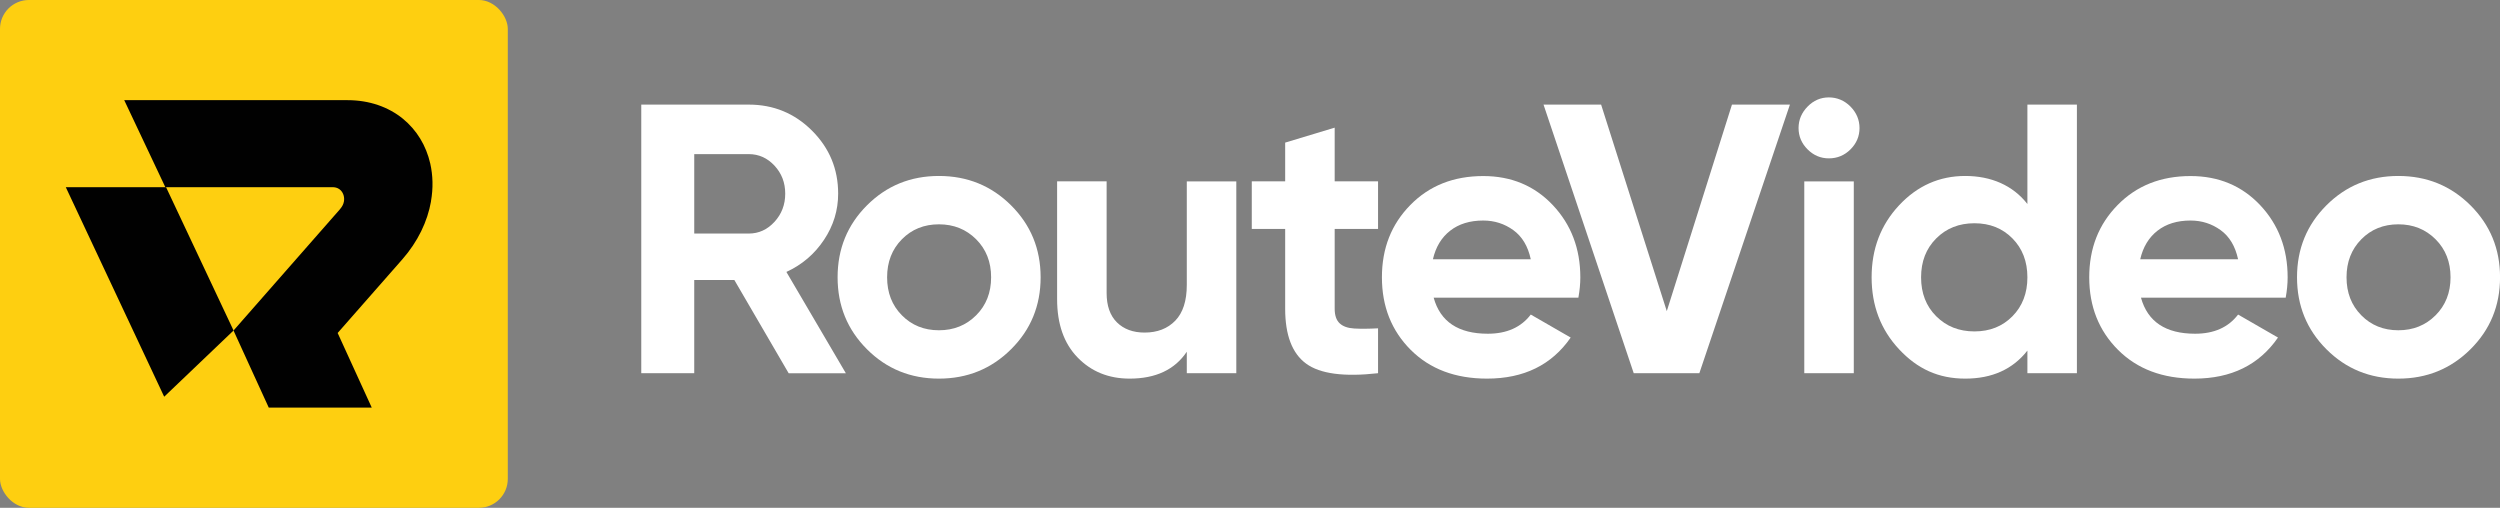 <?xml version="1.0" encoding="UTF-8"?>
<svg id="Layer_1" xmlns="http://www.w3.org/2000/svg" version="1.1" viewBox="0 0 541.31 109.95">
  <rect x="0" y="0" width="541.31" height="109.95" fill="#808080" stroke="none"/>
  <!-- Light version for dark backgrounds - white text, black emblem symbol -->
  <defs>
    <style>
      .text-light {
        fill: #ffffff;
      }

      .emblem-bg {
        fill: #fecf10;
      }

      .emblem-symbol {
        fill: #010101;
      }
    </style>
  </defs>
  <!-- Route.Video text in white -->
  <path class="text-light" d="M170.76,80.81l-11.76-20.19h-8.68v20.19h-11.47V22.65h23.27c5.37,0,9.94,1.88,13.71,5.65,3.77,3.77,5.65,8.31,5.65,13.63,0,3.6-1.02,6.94-3.07,10.01-2.05,3.08-4.76,5.39-8.14,6.94l12.88,21.94h-12.38ZM150.32,33.37v17.2h11.8c2.16,0,4.01-.84,5.57-2.53,1.55-1.69,2.33-3.72,2.33-6.11s-.78-4.4-2.33-6.07c-1.55-1.66-3.41-2.49-5.57-2.49h-11.8Z"/>
  <path class="text-light" d="M218.92,75.62c-4.26,4.24-9.47,6.36-15.62,6.36s-11.34-2.12-15.58-6.36c-4.24-4.24-6.36-9.43-6.36-15.58s2.12-11.34,6.36-15.58c4.24-4.24,9.43-6.36,15.58-6.36s11.36,2.12,15.62,6.36c4.26,4.24,6.4,9.43,6.4,15.58s-2.13,11.34-6.4,15.58ZM195.28,68.27c2.13,2.16,4.8,3.24,8.02,3.24s5.9-1.08,8.06-3.24c2.16-2.16,3.24-4.9,3.24-8.23s-1.08-6.07-3.24-8.23c-2.16-2.16-4.85-3.24-8.06-3.24s-5.89,1.08-8.02,3.24c-2.13,2.16-3.2,4.9-3.2,8.23s1.06,6.07,3.2,8.23Z"/>
  <path class="text-light" d="M256.97,39.27h10.72v41.54h-10.72v-4.65c-2.6,3.88-6.73,5.82-12.38,5.82-4.54,0-8.3-1.52-11.26-4.57-2.96-3.04-4.44-7.26-4.44-12.63v-25.51h10.72v24.18c0,2.77.75,4.89,2.24,6.36,1.5,1.47,3.49,2.2,5.98,2.2,2.77,0,4.98-.86,6.65-2.58,1.66-1.72,2.49-4.29,2.49-7.73v-22.43Z"/>
  <path class="text-light" d="M298.38,49.57h-9.39v17.28c0,1.44.36,2.49,1.08,3.16.72.67,1.77,1.04,3.16,1.12,1.38.08,3.1.07,5.15-.04v9.72c-7.37.83-12.56.14-15.58-2.08-3.02-2.21-4.53-6.18-4.53-11.88v-17.28h-7.23v-10.3h7.23v-8.39l10.72-3.24v11.63h9.39v10.3Z"/>
  <path class="text-light" d="M310.42,64.45c1.44,5.21,5.35,7.81,11.72,7.81,4.1,0,7.2-1.38,9.31-4.15l8.64,4.98c-4.1,5.93-10.14,8.89-18.11,8.89-6.87,0-12.38-2.08-16.53-6.23s-6.23-9.39-6.23-15.7,2.05-11.48,6.15-15.66c4.1-4.18,9.36-6.27,15.79-6.27,6.09,0,11.12,2.11,15.08,6.31,3.96,4.21,5.94,9.42,5.94,15.62,0,1.38-.14,2.85-.42,4.4h-31.32ZM310.26,56.14h21.19c-.61-2.83-1.87-4.93-3.78-6.31-1.91-1.38-4.08-2.08-6.52-2.08-2.88,0-5.26.73-7.15,2.2-1.88,1.47-3.13,3.53-3.74,6.19Z"/>
  <path class="text-light" d="M353.74,80.81l-19.53-58.16h12.47l14.22,44.72,14.11-44.72h12.55l-19.61,58.16h-14.21Z"/>
  <path class="text-light" d="M395.99,34.29c-1.77,0-3.31-.65-4.61-1.95-1.3-1.3-1.95-2.84-1.95-4.61s.65-3.32,1.95-4.65c1.3-1.33,2.84-1.99,4.61-1.99s3.39.67,4.69,1.99c1.3,1.33,1.95,2.88,1.95,4.65s-.65,3.31-1.95,4.61c-1.3,1.3-2.87,1.95-4.69,1.95ZM390.67,80.81v-41.54h10.72v41.54h-10.72Z"/>
  <path class="text-light" d="M438.98,22.65h10.72v58.16h-10.72v-4.9c-3.16,4.04-7.64,6.07-13.46,6.07s-10.37-2.12-14.33-6.36c-3.96-4.24-5.94-9.43-5.94-15.58s1.98-11.34,5.94-15.58c3.96-4.24,8.74-6.36,14.33-6.36s10.3,2.02,13.46,6.07v-21.52ZM419.24,68.48c2.19,2.19,4.94,3.28,8.27,3.28s6.07-1.09,8.23-3.28c2.16-2.19,3.24-5,3.24-8.43s-1.08-6.24-3.24-8.43c-2.16-2.19-4.9-3.28-8.23-3.28s-6.08,1.09-8.27,3.28-3.28,5-3.28,8.43,1.09,6.25,3.28,8.43Z"/>
  <path class="text-light" d="M463.57,64.45c1.44,5.21,5.35,7.81,11.72,7.81,4.1,0,7.2-1.38,9.31-4.15l8.64,4.98c-4.1,5.93-10.14,8.89-18.11,8.89-6.87,0-12.38-2.08-16.53-6.23-4.15-4.15-6.23-9.39-6.23-15.7s2.05-11.48,6.15-15.66c4.1-4.18,9.36-6.27,15.79-6.27,6.09,0,11.12,2.11,15.08,6.31,3.96,4.21,5.94,9.42,5.94,15.62,0,1.38-.14,2.85-.42,4.4h-31.32ZM463.41,56.14h21.19c-.61-2.83-1.87-4.93-3.78-6.31-1.91-1.38-4.08-2.08-6.52-2.08-2.88,0-5.26.73-7.15,2.2-1.88,1.47-3.13,3.53-3.74,6.19Z"/>
  <path class="text-light" d="M534.92,75.62c-4.26,4.24-9.47,6.36-15.62,6.36s-11.34-2.12-15.58-6.36c-4.24-4.24-6.36-9.43-6.36-15.58s2.12-11.34,6.36-15.58c4.24-4.24,9.43-6.36,15.58-6.36s11.36,2.12,15.62,6.36c4.26,4.24,6.4,9.43,6.4,15.58s-2.13,11.34-6.4,15.58ZM511.28,68.27c2.13,2.16,4.8,3.24,8.02,3.24s5.9-1.08,8.06-3.24c2.16-2.16,3.24-4.9,3.24-8.23s-1.08-6.07-3.24-8.23c-2.16-2.16-4.85-3.24-8.06-3.24s-5.89,1.08-8.02,3.24c-2.13,2.16-3.2,4.9-3.2,8.23s1.06,6.07,3.2,8.23Z"/>
  <!-- Yellow emblem background -->
  <rect class="emblem-bg" width="109.95" height="109.95" rx="6.26" ry="6.26"/>
  <!-- Black R symbol inside emblem -->
  <g>
    <path class="emblem-symbol" d="M93.32,43.63c-.38,2.13-1.08,4.31-2.12,6.43-1.04,2.12-2.41,4.19-4.09,6.1l-14,15.94,7.38,16.15h-22.3l-4.09-8.94-3.54-7.75h.01s23.02-26.23,23.02-26.23c.29-.34.47-.62.61-.89.13-.27.22-.54.27-.81.07-.42.06-.87-.06-1.3-.12-.43-.34-.81-.62-1.1-.19-.19-.39-.34-.62-.45-.32-.15-.67-.25-1.22-.25h-36.15l-8.9-18.84h48.37c2.35,0,4.57.37,6.59,1.06,2.01.69,3.81,1.69,5.34,2.93,3.06,2.49,5.08,5.88,5.96,9.73.58,2.57.66,5.35.15,8.21Z"/>
    <polygon class="emblem-symbol" points="50.57 71.56 50.57 71.56 50.57 71.56 35.55 85.9 14.25 40.54 35.96 40.54 50.57 71.56"/>
  </g>
</svg>
